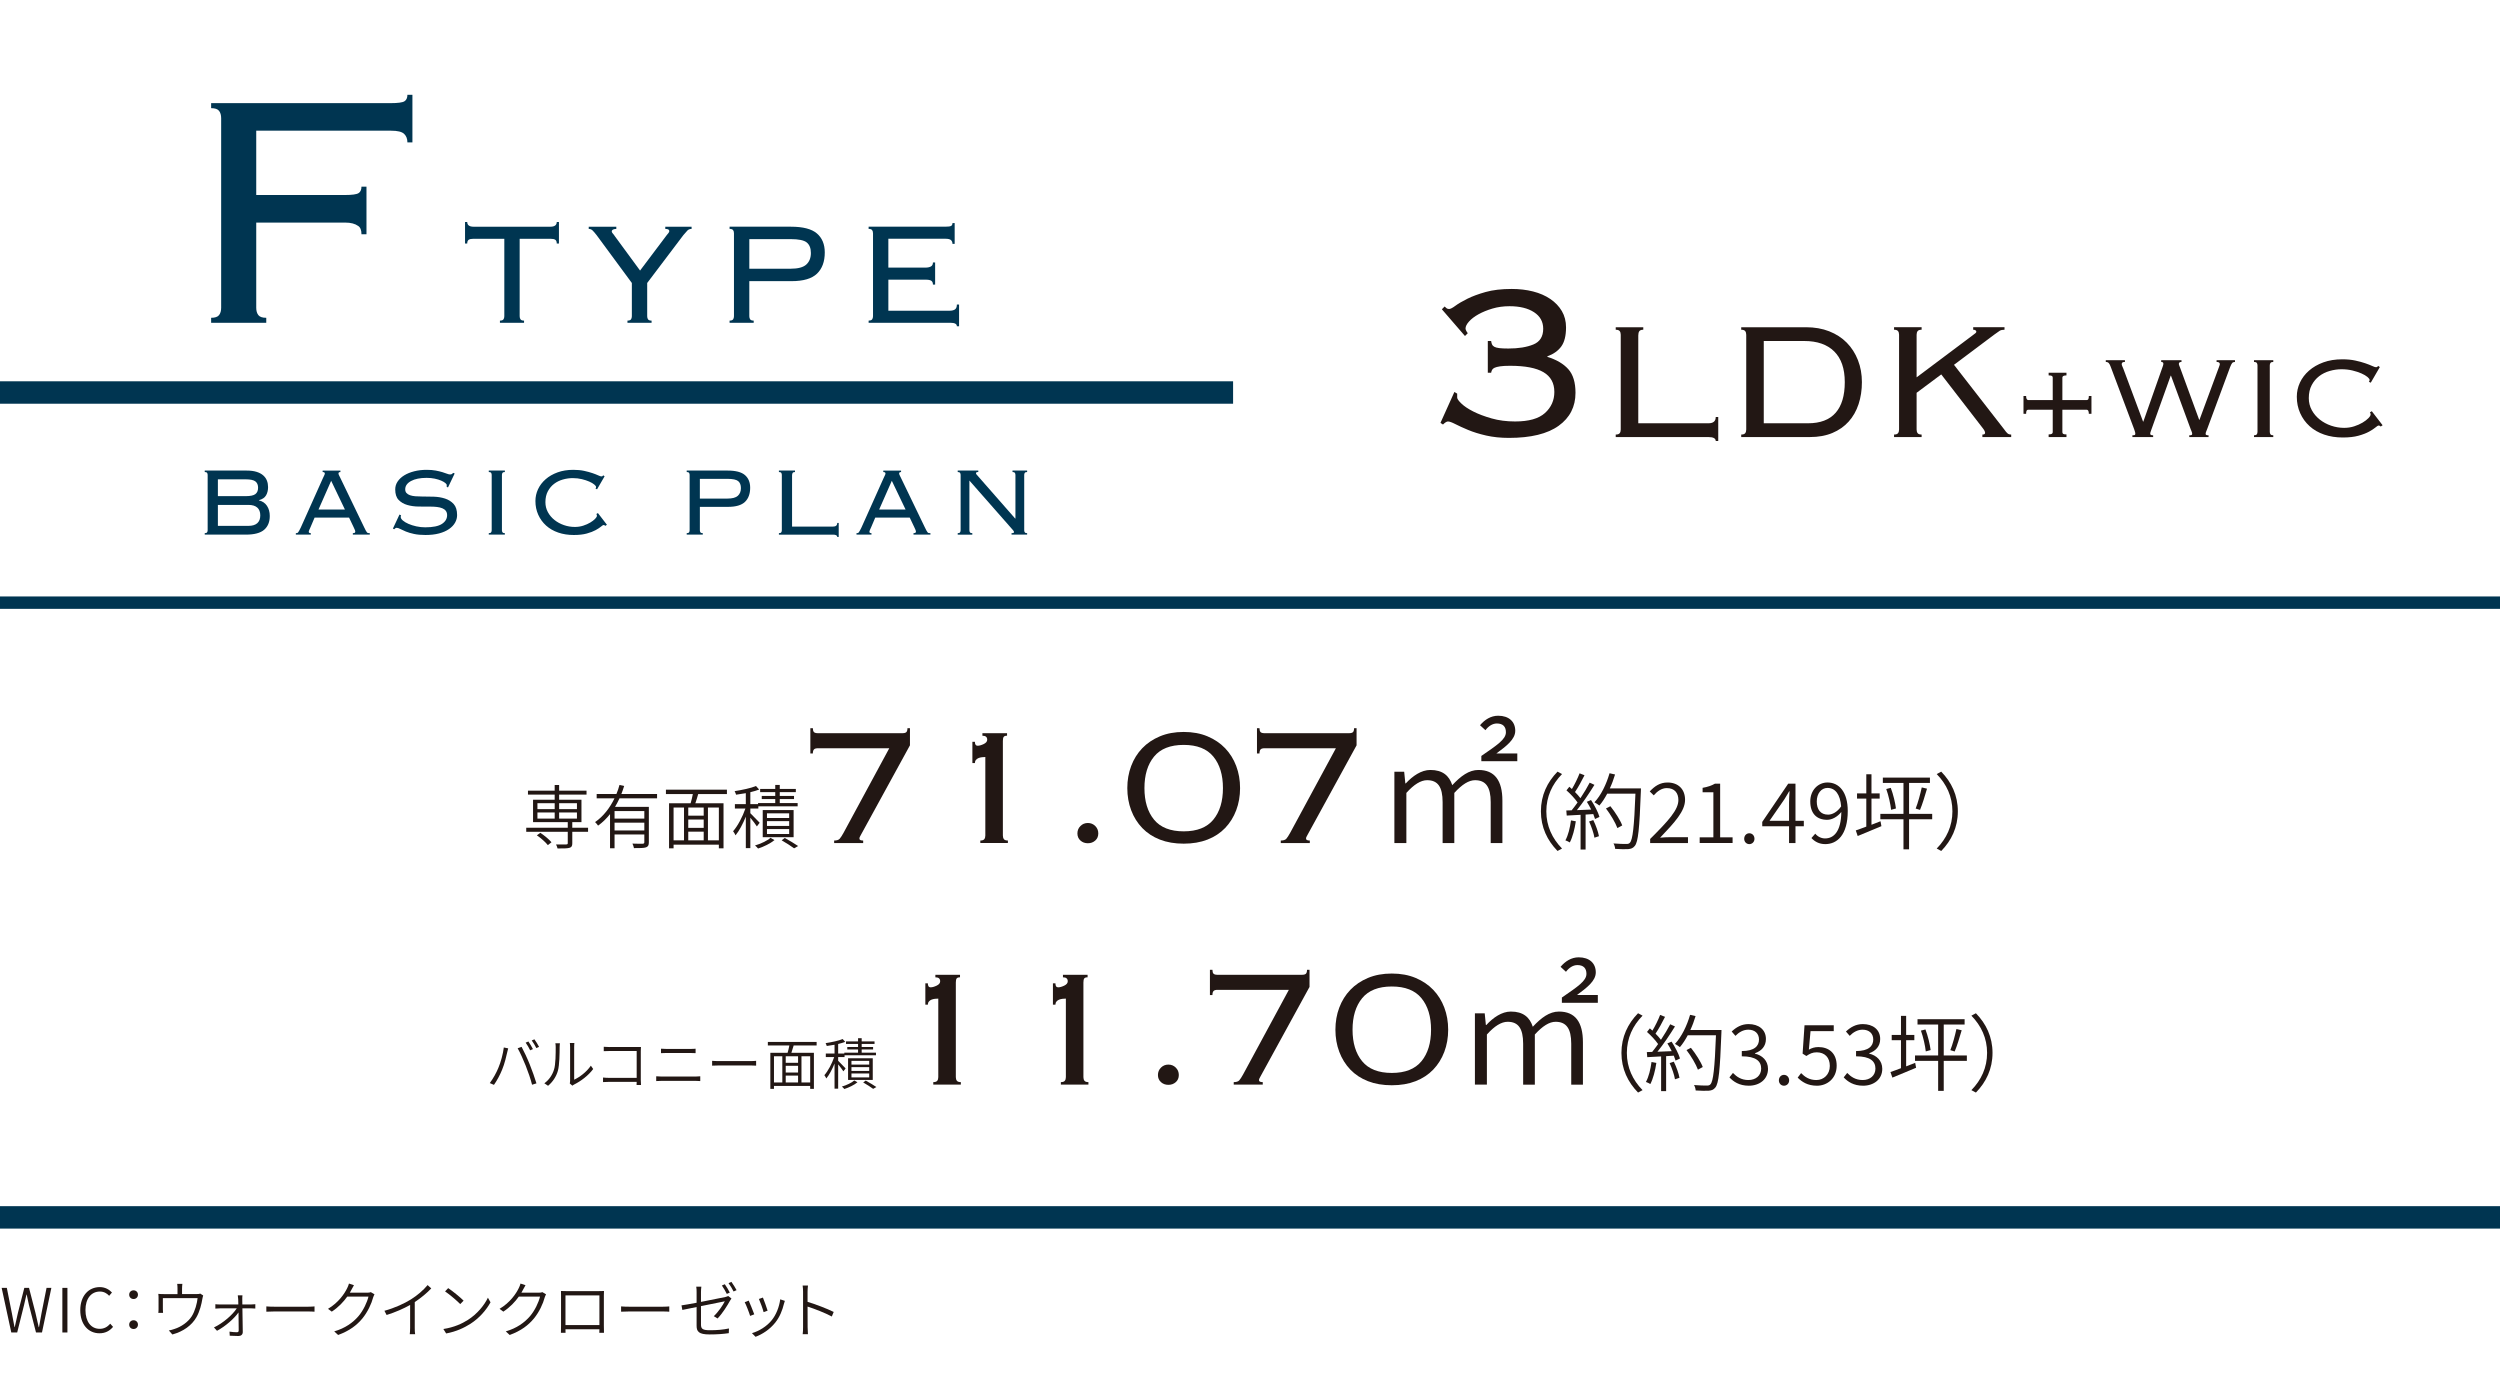 <?xml version="1.0" encoding="UTF-8"?><svg id="b" xmlns="http://www.w3.org/2000/svg" width="287.351" height="160.492" viewBox="0 0 287.351 160.492"><defs><style>.d{fill:none;stroke:#003551;stroke-miterlimit:10;stroke-width:1.424px;}.e{fill:#221714;}.e,.f{stroke-width:0px;}.f{fill:#003551;}</style></defs><g id="c"><path class="f" d="m41.548,26.928c0-.48-.128-.8-.384-.96-.353-.255-.849-.384-1.488-.384h-10.224v9.792c0,.353.08.632.24.84.16.208.463.312.912.312v.576h-6.336v-.576c.448,0,.751-.104.912-.312.16-.208.24-.487.24-.84V13.583c0-.352-.08-.631-.24-.84-.16-.208-.464-.312-.912-.312v-.576h20.64c.832,0,1.36-.072,1.584-.216.224-.144.336-.392.336-.744h.576v5.472h-.576c0-.416-.128-.744-.384-.984-.256-.24-.752-.36-1.488-.36h-15.504v7.392h10.176c.832,0,1.36-.072,1.584-.216.224-.144.336-.392.336-.744h.576v5.472h-.576Z"/><path class="f" d="m57.462,36.852c.196,0,.329-.045.399-.137.07-.091.105-.213.105-.367v-8.904h-3.528c-.266,0-.455.039-.567.116-.112.077-.168.22-.168.431h-.252v-2.478h.252c0,.364.245.546.735.546h8.82c.49,0,.735-.182.735-.546h.252v2.478h-.252c0-.21-.056-.354-.168-.431-.112-.077-.301-.116-.567-.116h-3.528v8.904c0,.154.035.276.105.367.07.091.203.137.399.137v.252h-2.772v-.252Z"/><path class="f" d="m72.121,36.852c.196,0,.329-.045.399-.137.07-.091.105-.213.105-.367v-3.822l-4.053-5.502c-.196-.252-.354-.434-.473-.546-.119-.112-.263-.168-.431-.168v-.252h3.171v.252c-.35.014-.525.112-.525.294,0,.07.042.15.126.242.084.091.161.192.231.304l2.898,3.948,3.066-4.074c.056-.07.119-.147.189-.231.07-.084.105-.161.105-.231,0-.168-.154-.252-.462-.252v-.252h3.024v.252c-.196,0-.354.06-.473.178s-.276.298-.473.536l-4.158,5.502v3.822c0,.154.035.276.105.367.07.091.203.137.399.137v.252h-2.772v-.252Z"/><path class="f" d="m84.363,26.813c0-.154-.035-.276-.105-.368-.07-.091-.203-.136-.399-.136v-.252h7.056c1.386,0,2.38.259,2.982.777.602.518.903,1.246.903,2.184,0,1.05-.298,1.862-.893,2.436-.595.574-1.572.861-2.93.861h-4.851v4.032c0,.154.035.276.105.367.07.091.203.137.399.137v.252h-2.772v-.252c.196,0,.329-.045.399-.137.07-.091.105-.213.105-.367v-9.534Zm6.51,4.074c.854,0,1.456-.161,1.806-.483.35-.322.525-.763.525-1.323,0-.546-.157-.948-.472-1.208-.315-.259-.935-.389-1.859-.389h-4.746v3.402h4.746Z"/><path class="f" d="m100.344,26.813c0-.154-.035-.276-.105-.368-.07-.091-.203-.136-.399-.136v-.252h8.799c.364,0,.595-.032.693-.095s.147-.171.147-.325h.252v2.394h-.252c0-.182-.056-.326-.168-.431-.112-.105-.329-.158-.651-.158h-6.552v3.318h4.263c.252,0,.458-.042.62-.126.161-.084.242-.238.242-.462h.252v2.541h-.252c0-.21-.063-.357-.189-.441-.126-.084-.336-.126-.63-.126h-4.305v3.57h7.014c.294,0,.511-.052.651-.157.14-.105.21-.291.21-.557h.252v2.499h-.252c0-.266-.245-.399-.735-.399h-9.408v-.252c.196,0,.329-.045.399-.137.07-.091.105-.213.105-.367v-9.534Z"/><path class="f" d="m23.868,54.591c0-.103-.023-.184-.07-.245-.047-.061-.135-.091-.266-.091v-.168h4.816c.448,0,.828.049,1.141.147.312.098.567.233.763.406.196.173.338.374.427.602.089.229.133.479.133.749,0,.364-.077.679-.231.945-.154.266-.427.451-.819.553v.028c.401.093.709.301.924.623.214.322.322.712.322,1.169,0,.682-.215,1.209-.644,1.582-.429.374-1.134.56-2.114.56h-4.718v-.168c.131,0,.219-.03.266-.091.046-.061.07-.143.07-.245v-6.356Zm4.382,2.436c.532,0,.9-.08,1.106-.238.205-.159.308-.401.308-.728s-.103-.569-.308-.728c-.206-.158-.574-.238-1.106-.238h-3.206v1.932h3.206Zm.308,3.416c.448,0,.787-.103,1.015-.308.229-.205.343-.504.343-.896s-.115-.691-.343-.896-.567-.308-1.015-.308h-3.514v2.408h3.514Z"/><path class="f" d="m35.684,60.611c-.038.084-.08.177-.126.28-.047.103-.07.182-.07.238,0,.103.08.154.238.154v.168h-1.722v-.168c.056,0,.105-.004.147-.014.042-.009.082-.037.119-.084.037-.046.079-.114.126-.203.046-.088.107-.208.182-.357l2.534-5.656c.075-.159.131-.278.168-.357.038-.079.056-.142.056-.189,0-.112-.084-.168-.252-.168v-.168h2.044v.168c-.149,0-.224.056-.224.168,0,.056.023.128.07.217.046.089.107.212.182.371l2.688,5.572c.084.168.149.299.196.392.046.093.091.164.133.21.042.047.086.075.133.084.046.01.112.014.196.014v.168h-1.946v-.168c.112,0,.187-.016.224-.049.038-.033.056-.082.056-.147,0-.047-.012-.096-.035-.147-.023-.051-.072-.161-.147-.329l-.532-1.12h-3.962l-.476,1.12Zm3.962-2.044l-1.582-3.304-1.456,3.304h3.038Z"/><path class="f" d="m46.1,59.239c-.028.065-.042.126-.042.182,0,.13.082.266.245.406.163.14.378.269.644.385.266.117.567.212.903.287.336.075.677.112,1.022.112.887,0,1.528-.131,1.925-.392.396-.261.595-.597.595-1.008,0-.196-.049-.359-.147-.49-.098-.13-.233-.231-.406-.301-.173-.07-.374-.119-.602-.147-.229-.028-.474-.042-.735-.042-.429,0-.884-.002-1.365-.007-.481-.004-.922-.065-1.323-.182-.401-.116-.732-.31-.994-.581-.262-.271-.392-.672-.392-1.204,0-.336.093-.642.28-.917s.441-.511.763-.707c.322-.196.702-.35,1.141-.462.438-.112.915-.168,1.428-.168.401,0,.749.028,1.043.084.294.056.548.117.763.182.214.065.392.126.532.182.14.056.257.084.35.084.103,0,.177-.019.224-.056.046-.037.093-.079.14-.126l.168.07-.77,1.61-.154-.098c.009-.028.014-.088.014-.182,0-.065-.056-.145-.168-.238s-.271-.184-.476-.273c-.206-.088-.45-.163-.735-.224-.285-.061-.595-.091-.931-.091-.756,0-1.356.121-1.799.364-.443.243-.665.56-.665.952,0,.177.049.32.147.427.098.107.233.191.406.252.173.061.374.1.602.119.229.019.474.028.735.028.438,0,.896.007,1.372.021.476.014.915.086,1.316.217.401.131.732.341.994.63.261.29.392.714.392,1.274,0,.299-.077.586-.231.861s-.385.521-.693.735c-.308.215-.688.383-1.141.504-.453.122-.978.182-1.575.182-.504,0-.94-.04-1.309-.119-.369-.079-.684-.172-.945-.28s-.476-.205-.644-.294-.303-.133-.406-.133c-.093,0-.191.056-.294.168l-.14-.084.756-1.61.182.098Z"/><path class="f" d="m56.18,61.283c.131,0,.219-.03.266-.091.046-.061.07-.143.07-.245v-6.356c0-.103-.023-.184-.07-.245-.047-.061-.135-.091-.266-.091v-.168h1.848v.168c-.131,0-.219.03-.266.091-.047.061-.07.143-.07.245v6.356c0,.103.023.184.07.245.047.061.135.091.266.091v.168h-1.848v-.168Z"/><path class="f" d="m69.578,60.443c-.056-.065-.126-.098-.21-.098-.047,0-.143.061-.287.183s-.35.256-.616.403c-.266.147-.604.277-1.015.391s-.91.17-1.498.17c-.653,0-1.251-.093-1.792-.28-.542-.187-1.006-.455-1.393-.805s-.688-.765-.903-1.246c-.215-.48-.322-1.005-.322-1.575,0-.476.101-.929.301-1.358.201-.429.49-.81.868-1.141.378-.332.835-.595,1.372-.791.537-.196,1.141-.294,1.813-.294.467,0,.882.04,1.246.119.364.08.681.166.952.259.271.093.492.18.665.259.172.08.292.119.357.119.075,0,.121-.012.14-.035.019-.023.042-.054.07-.091l.168.112-.868,1.498-.182-.084c.046-.046.07-.107.07-.182s-.07-.17-.21-.287c-.14-.116-.332-.229-.574-.336-.243-.107-.527-.2-.854-.28-.327-.079-.677-.119-1.05-.119s-.749.054-1.127.161c-.378.107-.714.272-1.008.496-.294.223-.534.509-.721.858-.187.349-.28.766-.28,1.25,0,.419.096.803.287,1.152s.446.649.763.9c.317.252.679.447,1.085.587.406.14.824.209,1.253.209.336,0,.656-.049.959-.147.303-.098.572-.217.805-.357.233-.14.42-.282.56-.427.14-.145.21-.264.21-.357,0-.084-.023-.149-.07-.196l.182-.112,1.036,1.344-.182.126Z"/><path class="f" d="m79.266,54.591c0-.103-.023-.184-.07-.245-.047-.061-.135-.091-.266-.091v-.168h4.704c.924,0,1.586.172,1.988.518.401.346.602.831.602,1.456,0,.7-.198,1.242-.595,1.624-.397.383-1.048.574-1.953.574h-3.234v2.688c0,.103.023.184.07.245.047.061.135.091.266.091v.168h-1.848v-.168c.131,0,.219-.03.266-.091.046-.061.07-.143.07-.245v-6.356Zm4.34,2.716c.569,0,.97-.107,1.204-.322s.35-.509.35-.882c0-.364-.105-.632-.315-.805s-.623-.259-1.239-.259h-3.164v2.268h3.164Z"/><path class="f" d="m91.376,54.255c-.131,0-.219.033-.266.098-.047.065-.07.164-.07.294v5.88h4.704c.326,0,.49-.14.49-.42h.168v1.61h-.168c0-.178-.164-.266-.49-.266h-6.216v-.168c.131,0,.219-.03.266-.091.046-.061.07-.143.07-.245v-6.356c0-.103-.023-.184-.07-.245-.047-.061-.135-.091-.266-.091v-.168h1.848v.168Z"/><path class="f" d="m100.126,60.611c-.038.084-.08.177-.126.28-.047.103-.07.182-.07.238,0,.103.08.154.238.154v.168h-1.722v-.168c.056,0,.105-.004.147-.014.042-.009.082-.037.119-.084.037-.046.079-.114.126-.203.046-.088.107-.208.182-.357l2.534-5.656c.075-.159.131-.278.168-.357.038-.079.056-.142.056-.189,0-.112-.084-.168-.252-.168v-.168h2.044v.168c-.149,0-.224.056-.224.168,0,.056.023.128.07.217.046.089.107.212.182.371l2.688,5.572c.084.168.149.299.196.392.046.093.091.164.133.21.042.047.086.075.133.084.046.01.112.014.196.014v.168h-1.946v-.168c.112,0,.187-.016.224-.049.038-.033.056-.082.056-.147,0-.047-.012-.096-.035-.147-.023-.051-.072-.161-.147-.329l-.532-1.12h-3.962l-.476,1.12Zm3.962-2.044l-1.582-3.304-1.456,3.304h3.038Z"/><path class="f" d="m116.715,59.603v-5.012c0-.103-.023-.184-.07-.245-.047-.061-.135-.091-.266-.091v-.168h1.68v.168c-.131,0-.219.03-.266.091-.047.061-.07.143-.07.245v6.356c0,.103.023.184.07.245.047.061.135.091.266.091v.168h-1.792v-.168c.187,0,.28-.037.28-.112,0-.065-.019-.119-.056-.161-.038-.042-.065-.077-.084-.105l-4.984-5.67v5.712c0,.103.023.184.07.245.046.061.135.091.266.091v.168h-1.68v-.168c.13,0,.219-.03.266-.091.046-.061.07-.143.07-.245v-6.356c0-.103-.023-.184-.07-.245-.047-.061-.136-.091-.266-.091v-.168h2.366v.168c-.103,0-.172.012-.21.035-.037.023-.056.063-.056.119,0,.028.011.059.035.091.023.033.049.063.077.091l4.396,5.012h.028Z"/><path class="e" d="m167.489,45.244v.448c0,.149.16.379.48.688.32.31.773.613,1.36.912s1.291.565,2.112.8c.821.235,1.722.352,2.704.352,1.578,0,2.725-.325,3.44-.976.714-.65,1.072-1.456,1.072-2.416,0-1.024-.416-1.781-1.248-2.272-.832-.49-2.112-.736-3.84-.736-.491,0-.875.021-1.152.064-.278.043-.486.096-.624.16-.139.064-.235.144-.288.24-.054.096-.091.208-.112.336h-.384v-3.648h.384c.021.149.053.277.096.384.042.107.128.197.256.272s.32.128.576.16c.256.032.608.048,1.056.048,1.152,0,2.106-.155,2.864-.464.757-.309,1.136-.912,1.136-1.808,0-.81-.352-1.445-1.056-1.904-.704-.458-1.643-.688-2.816-.688-.704,0-1.36.091-1.968.272-.608.182-1.141.4-1.6.656-.459.256-.822.533-1.088.832-.267.299-.4.565-.4.8,0,.128.085.31.256.544l-.32.32-2.656-3.072.32-.32c.064.064.133.128.208.192.074.064.176.096.304.096.149,0,.389-.122.72-.368.331-.245.784-.512,1.36-.8.576-.288,1.28-.549,2.112-.784s1.834-.352,3.008-.352c.875,0,1.69.096,2.448.288.757.192,1.418.48,1.984.864.565.384,1.008.848,1.328,1.392.32.544.48,1.168.48,1.872,0,.96-.182,1.691-.544,2.192-.363.501-.896.88-1.6,1.136v.064c1.045.32,1.845.79,2.4,1.408.555.619.832,1.525.832,2.72,0,1.6-.646,2.864-1.936,3.792-1.291.928-3.195,1.392-5.712,1.392-.96,0-1.835-.091-2.624-.272-.79-.181-1.478-.395-2.064-.64-.587-.245-1.078-.469-1.472-.672-.395-.203-.677-.304-.848-.304-.149,0-.341.118-.576.352l-.288-.192,1.6-3.552.32.192Z"/><path class="e" d="m188.88,37.9c-.224,0-.376.056-.456.168-.08.112-.12.28-.12.504v10.08h8.064c.56,0,.84-.24.84-.72h.288v2.76h-.288c0-.304-.28-.456-.84-.456h-10.656v-.288c.224,0,.376-.052.456-.156s.12-.244.12-.42v-10.896c0-.176-.04-.316-.12-.42-.08-.104-.232-.156-.456-.156v-.288h3.168v.288Z"/><path class="e" d="m200.712,38.476c0-.176-.04-.316-.12-.42-.081-.104-.232-.156-.456-.156v-.288h7.44c.992,0,1.884.156,2.676.468.792.312,1.464.748,2.016,1.308.552.561.98,1.228,1.284,2.004.304.776.456,1.62.456,2.532s-.128,1.756-.384,2.532-.636,1.444-1.14,2.004c-.504.56-1.128.996-1.872,1.308-.744.312-1.604.468-2.58.468h-7.896v-.288c.224,0,.375-.052.456-.156.08-.104.12-.244.12-.42v-10.896Zm7.104,10.176c1.408,0,2.464-.4,3.168-1.2.704-.8,1.056-1.976,1.056-3.528s-.404-2.728-1.212-3.528c-.808-.8-1.956-1.2-3.444-1.2h-4.656v9.456h5.088Z"/><path class="e" d="m220.872,37.9c-.224,0-.376.052-.456.156-.08.104-.12.244-.12.42v4.896l6.528-4.896c.112-.08.196-.144.252-.192.056-.048.084-.104.084-.168,0-.048-.028-.096-.084-.144-.056-.048-.148-.072-.276-.072v-.288h3.6v.288c-.24,0-.424.04-.552.12s-.344.232-.648.456l-4.608,3.456,5.784,7.44c.144.208.268.356.372.444s.244.132.42.132v.288h-3.312v-.288c.208,0,.312-.063.312-.192,0-.144-.104-.344-.312-.6l-4.728-6.12-2.832,2.112v4.224c0,.176.04.316.12.42s.232.156.456.156v.288h-3.168v-.288c.224,0,.376-.052.456-.156s.12-.244.12-.42v-10.896c0-.176-.04-.316-.12-.42-.08-.104-.232-.156-.456-.156v-.288h3.168v.288Z"/><path class="e" d="m239.839,45.985c.089,0,.154-.034.193-.101.04-.067.059-.19.059-.37h.302v2.049h-.302c0-.313-.084-.47-.252-.47h-2.789v2.587c0,.089.034.154.101.193.067.04.19.059.37.059v.302h-2.05v-.302c.313,0,.471-.084.471-.252v-2.587h-2.806c-.09,0-.154.034-.193.101-.04.067-.059.191-.059.37h-.303v-2.049h.303c0,.313.084.47.252.47h2.806v-2.584c0-.09-.034-.155-.101-.194-.067-.039-.19-.059-.37-.059v-.304h2.05v.304c-.314,0-.471.084-.471.253v2.584h2.789Z"/><path class="e" d="m245.097,50.034c.157,0,.252-.014.286-.042.034-.028.05-.076.05-.143,0-.079-.017-.165-.05-.261-.034-.095-.062-.182-.084-.26l-2.688-7.157c-.067-.19-.14-.333-.218-.428-.079-.095-.196-.143-.353-.143v-.202h2.201v.202c-.146,0-.243.022-.294.067-.05.045-.076.106-.076.185,0,.067.02.143.059.227.039.084.081.182.126.294l2.268,6.082h.034l2.251-6.401c.034-.101.05-.185.05-.252,0-.134-.084-.202-.252-.202v-.202h2.335v.202c-.202,0-.303.073-.303.218,0,.056.017.126.051.21.033.084.067.171.101.261l2.184,5.964h.034l2.234-6.048c.022-.078.044-.143.067-.193s.034-.109.034-.176c0-.157-.123-.235-.37-.235v-.202h2.117v.202c-.146,0-.252.04-.319.118-.067.079-.146.229-.235.454l-2.638,7.123c-.056.146-.101.258-.134.336-.034.079-.05.163-.05.252,0,.101.112.151.336.151v.202h-2.218v-.202c.146,0,.238-.014.277-.042.039-.028.059-.07.059-.126,0-.078-.022-.17-.067-.277-.045-.106-.084-.204-.118-.294l-2.251-6.115h-.033l-2.251,6.283c-.022.067-.045.132-.067.193-.023.062-.034.132-.034.21,0,.112.112.168.336.168v.202h-2.386v-.202Z"/><path class="e" d="m259.075,50.034c.157,0,.263-.036.319-.109.056-.072.084-.17.084-.294v-7.627c0-.123-.028-.221-.084-.294s-.162-.109-.319-.109v-.202h2.217v.202c-.157,0-.263.037-.319.109-.056.073-.084.171-.084.294v7.627c0,.124.028.222.084.294.056.073.162.109.319.109v.202h-2.217v-.202Z"/><path class="e" d="m273.64,49.026c-.067-.078-.151-.118-.252-.118-.056,0-.171.073-.345.22s-.42.308-.739.484c-.319.176-.725.333-1.218.469-.493.136-1.092.205-1.798.205-.784,0-1.501-.112-2.15-.336-.649-.224-1.207-.546-1.671-.966-.465-.42-.826-.918-1.083-1.495-.258-.577-.387-1.207-.387-1.89,0-.571.121-1.114.361-1.63.241-.515.588-.971,1.042-1.369.454-.397,1.002-.714,1.646-.949.644-.235,1.369-.353,2.176-.353.56,0,1.058.048,1.495.143.437.095.817.199,1.143.311.325.112.59.216.798.311.207.095.35.143.428.143.09,0,.146-.014.168-.042s.051-.064.084-.109l.202.134-1.042,1.798-.218-.101c.056-.056.084-.128.084-.218,0-.089-.084-.204-.252-.344s-.398-.274-.689-.403c-.292-.128-.633-.241-1.025-.336s-.812-.143-1.26-.143-.899.064-1.353.193-.857.327-1.209.595c-.353.268-.642.611-.865,1.03-.224.419-.336.919-.336,1.5,0,.503.115.963.344,1.382s.535.779.916,1.081.815.537,1.302.704c.487.167.988.251,1.503.251.403,0,.787-.059,1.151-.176.364-.118.686-.26.966-.428s.504-.339.672-.513c.168-.173.252-.316.252-.428,0-.101-.028-.179-.084-.235l.218-.134,1.243,1.613-.218.151Z"/><path class="e" d="m67.594,95.604h-1.815v1.319c0,.312-.072.456-.328.528-.248.072-.672.072-1.367.072-.024-.136-.104-.328-.176-.463.544.008,1.04.008,1.167,0,.136-.008.184-.032.184-.144v-1.312h-4.773v-.463h4.773v-.648h-3.99v-2.575h2.486v-.583h-3.07v-.456h3.07v-.648h.512v.648h3.15v.456h-3.15v.583h2.567v2.575h-1.056v.648h1.815v.463Zm-5.493.12c.472.304,1.015.759,1.287,1.087l-.416.328c-.256-.328-.792-.808-1.264-1.127l.392-.288Zm-.328-2.719h1.983v-.688h-1.983v.688Zm0,1.087h1.983v-.704h-1.983v.704Zm2.495-1.775v.688h2.047v-.688h-2.047Zm2.047,1.071h-2.047v.704h2.047v-.704Z"/><path class="e" d="m71.205,91.766c-.152.328-.328.664-.512.976h3.886v4.07c0,.336-.08.496-.328.583-.248.088-.688.088-1.383.088-.024-.152-.104-.368-.176-.52.552.024,1.04.016,1.175.016.144-.008.192-.056.192-.176v-.888h-3.422v1.583h-.52v-3.926c-.399.504-.855.959-1.375,1.327-.072-.12-.24-.312-.344-.408.967-.664,1.711-1.655,2.23-2.727h-2.047v-.503h2.271c.144-.344.264-.696.352-1.04l.536.12c-.096.312-.2.616-.32.92h4.102v.503h-4.317Zm2.854,1.456h-3.422v.871h3.422v-.871Zm0,2.23v-.896h-3.422v.896h3.422Z"/><path class="e" d="m80.252,91.27c-.096.352-.216.735-.328,1.056h3.238v5.181h-.536v-.423h-5.205v.423h-.52v-5.181h2.479c.096-.32.192-.712.256-1.056h-3.094v-.504h7.012v.504h-3.302Zm-2.831,5.317h1.199v-3.766h-1.199v3.766Zm3.462-3.766h-1.775v.936h1.775v-.936Zm0,1.375h-1.775v.959h1.775v-.959Zm-1.775,2.391h1.775v-.991h-1.775v.991Zm3.518-3.766h-1.255v3.766h1.255v-3.766Z"/><path class="e" d="m86.997,94.988c-.136-.216-.472-.664-.752-.999v3.494h-.52v-3.614c-.336.823-.768,1.647-1.183,2.143-.056-.144-.192-.352-.28-.472.52-.583,1.095-1.663,1.415-2.606h-1.208v-.504h1.255v-1.263c-.384.072-.768.128-1.119.176-.024-.112-.104-.288-.168-.408.863-.136,1.887-.344,2.455-.592l.368.408c-.288.112-.64.216-1.016.304v1.375h.888v-.128h1.975v-.456h-1.551v-.36h1.551v-.439h-1.735v-.368h1.735v-.456h.52v.456h1.847v.368h-1.847v.439h1.639v.36h-1.639v.456h2.055v.376h-4.518v.256h-.92v.536c.248.24.912.919,1.072,1.095l-.32.424Zm2.023,1.575c-.464.384-1.231.76-1.887.968-.08-.104-.24-.264-.352-.352.664-.192,1.415-.552,1.783-.879l.456.264Zm-1.352-.336v-3.118h3.55v3.118h-3.55Zm.488-2.207h2.551v-.536h-2.551v.536Zm0,.912h2.551v-.552h-2.551v.552Zm0,.927h2.551v-.567h-2.551v.567Zm2.047.456c.544.304,1.159.671,1.535.927l-.464.264c-.328-.248-.903-.615-1.431-.919l.36-.271Z"/><path class="e" d="m93.431,83.699c0,.208.04.356.12.444.08.088.24.132.48.132h9.672c.24,0,.4-.044.48-.132.08-.088.12-.236.12-.444h.288v1.968l-5.64,10.296c-.032.08-.068.148-.108.204-.041.056-.06.132-.06.228,0,.144.144.216.432.216v.288h-3.336v-.288c.304,0,.516-.068.636-.204.12-.136.268-.364.444-.684l5.256-9.72h-8.184c-.24,0-.4.048-.48.144-.081.096-.12.248-.12.456h-.288v-2.904h.288Z"/><path class="e" d="m112.678,96.611c.224,0,.375-.052.456-.156.08-.104.12-.244.12-.42v-9.024c-.112,0-.24.008-.384.024s-.276.048-.396.096-.22.12-.3.216c-.081.096-.12.216-.12.36h-.288v-2.448h.288c0,.304.104.456.312.456.192,0,.424-.063.696-.192.272-.128.408-.296.408-.504,0-.304-.184-.456-.552-.456v-.288h2.832v.288c-.192,0-.32.044-.384.132-.064.088-.096.244-.096.468v10.872c0,.176.04.316.12.42s.232.156.456.156v.288h-3.168v-.288Z"/><path class="e" d="m123.838,95.795c0-.336.116-.62.348-.852.232-.232.516-.348.852-.348s.62.116.852.348c.232.232.348.516.348.852s-.116.608-.348.816c-.232.208-.516.312-.852.312s-.62-.104-.852-.312c-.232-.208-.348-.48-.348-.816Z"/><path class="e" d="m142.534,90.587c0,.912-.148,1.76-.444,2.544-.296.784-.72,1.464-1.272,2.04-.552.576-1.228,1.02-2.028,1.332-.8.312-1.712.468-2.736.468s-1.937-.156-2.736-.468c-.8-.312-1.476-.756-2.028-1.332-.552-.576-.976-1.256-1.272-2.04-.296-.784-.444-1.632-.444-2.544s.148-1.76.444-2.544c.296-.784.72-1.464,1.272-2.04.552-.576,1.228-1.032,2.028-1.368.8-.336,1.712-.504,2.736-.504s1.936.168,2.736.504c.8.336,1.476.792,2.028,1.368.552.576.976,1.256,1.272,2.04.296.784.444,1.632.444,2.544Zm-1.968,0c0-1.52-.368-2.728-1.104-3.624-.736-.896-1.872-1.344-3.408-1.344s-2.672.448-3.408,1.344c-.736.896-1.104,2.104-1.104,3.624s.368,2.728,1.104,3.624c.736.896,1.872,1.344,3.408,1.344s2.672-.448,3.408-1.344,1.104-2.104,1.104-3.624Z"/><path class="e" d="m144.766,83.699c0,.208.04.356.12.444.08.088.24.132.48.132h9.672c.24,0,.4-.044.48-.132.08-.088.12-.236.12-.444h.288v1.968l-5.64,10.296c-.032.08-.068.148-.108.204-.041.056-.06.132-.06.228,0,.144.144.216.432.216v.288h-3.336v-.288c.304,0,.516-.068.636-.204.12-.136.268-.364.444-.684l5.256-9.72h-8.184c-.24,0-.4.048-.48.144-.081.096-.12.248-.12.456h-.288v-2.904h.288Z"/><path class="e" d="m160.272,88.701h1.125l.134,1.344h.051c.79-.856,1.781-1.545,2.822-1.545,1.411,0,2.167.655,2.52,1.747.974-1.042,1.915-1.747,3.007-1.747,1.865,0,2.755,1.209,2.755,3.528v4.872h-1.344v-4.704c0-1.747-.571-2.52-1.798-2.52-.722,0-1.495.487-2.385,1.462v5.762h-1.344v-4.704c0-1.747-.554-2.52-1.781-2.52-.722,0-1.512.487-2.386,1.462v5.762h-1.377v-8.198Zm9.996-1.814c1.797-1.243,2.822-1.898,2.822-2.722,0-.638-.336-1.008-1.042-1.008-.504,0-.975.319-1.311.772l-.622-.571c.538-.639,1.243-1.092,2.083-1.092,1.244,0,1.966.689,1.966,1.73,0,1.008-1.059,1.781-2.167,2.604h2.402v.89h-4.133v-.604Z"/><path class="e" d="m179.022,88.693l.518.278c-1.132,1.161-1.804,2.591-1.804,4.281s.672,3.119,1.804,4.28l-.518.278c-1.171-1.2-1.91-2.716-1.91-4.559s.739-3.359,1.91-4.559Z"/><path class="e" d="m181.126,94.403c-.134.902-.375,1.824-.691,2.428-.105-.077-.364-.192-.508-.24.326-.595.528-1.439.643-2.294l.557.105Zm1.747-2.447c.403.604.826,1.42.969,1.939l-.508.24c-.048-.163-.115-.355-.202-.566l-.883.058v4.021h-.576v-3.993l-1.593.086-.048-.585.614-.019c.221-.269.451-.576.682-.902-.298-.432-.816-.989-1.277-1.392l.327-.413c.096.086.201.173.297.259.326-.537.681-1.267.883-1.804l.566.221c-.317.633-.729,1.401-1.094,1.929.24.24.461.489.624.71.413-.614.787-1.257,1.065-1.785l.547.25c-.566.921-1.344,2.083-2.016,2.908l1.641-.067c-.153-.307-.326-.624-.499-.893l.48-.202Zm.259,2.304c.288.585.566,1.353.653,1.852l-.519.173c-.077-.499-.346-1.276-.614-1.862l.48-.163Zm5.48-3.638s0,.259-.01.336c-.163,4.329-.307,5.807-.701,6.277-.221.269-.413.326-.768.365-.317.019-.912.01-1.488-.029-.01-.183-.077-.451-.192-.624.633.058,1.238.058,1.478.058.182,0,.307-.019.413-.144.317-.336.489-1.804.633-5.634h-3.244c-.278.519-.576.989-.902,1.363-.115-.096-.403-.288-.566-.374.758-.806,1.373-2.073,1.737-3.34l.633.144c-.163.547-.365,1.094-.604,1.603h3.58Zm-2.707,4.559c-.221-.605-.778-1.555-1.315-2.256l.508-.259c.547.681,1.133,1.593,1.363,2.208l-.557.307Z"/><path class="e" d="m189.67,96.429c2.102-2.092,3.244-3.34,3.244-4.473,0-.796-.422-1.373-1.334-1.373-.585,0-1.094.365-1.497.835l-.461-.451c.566-.604,1.171-1.027,2.044-1.027,1.248,0,2.016.787,2.016,1.987,0,1.305-1.181,2.582-2.87,4.357.365-.039.787-.058,1.151-.058h2.054v.672h-4.348v-.47Z"/><path class="e" d="m195.362,96.246h1.574v-5.183h-1.238v-.509c.605-.105,1.056-.269,1.421-.48h.595v6.171h1.43v.653h-3.782v-.653Z"/><path class="e" d="m200.479,96.41c0-.384.269-.634.585-.634.326,0,.595.25.595.634,0,.364-.269.614-.595.614-.317,0-.585-.25-.585-.614Z"/><path class="e" d="m205.634,94.97h-3.081v-.499l2.985-4.396h.835v4.271h.959v.624h-.959v1.929h-.739v-1.929Zm0-.624v-2.121c0-.336.029-.921.058-1.267h-.048c-.173.316-.365.604-.557.931l-1.699,2.457h2.246Z"/><path class="e" d="m208.207,96.323l.441-.5c.278.346.701.547,1.123.547.988,0,1.843-.768,1.872-3.042-.442.557-1.065.902-1.632.902-1.19,0-1.938-.72-1.938-2.112,0-1.295.902-2.179,1.977-2.179,1.353,0,2.332,1.113,2.332,3.273,0,2.774-1.229,3.811-2.582,3.811-.71,0-1.229-.298-1.593-.701Zm1.919-2.688c.46,0,1.037-.278,1.497-.95-.115-1.354-.652-2.121-1.574-2.121-.701,0-1.229.633-1.229,1.555,0,.912.422,1.517,1.305,1.517Z"/><path class="e" d="m216.146,94.394l.105.566c-.95.403-1.948.816-2.726,1.133l-.221-.643c.326-.115.749-.259,1.209-.441v-3.215h-1.065v-.604h1.065v-2.198h.595v2.198h.941v.604h-.941v3.004l1.037-.403Zm5.941-.23h-2.658v3.455h-.643v-3.455h-2.659v-.614h2.659v-3.561h-2.371v-.614h5.413v.614h-2.399v3.561h2.658v.614Zm-4.76-3.609c.288.758.518,1.737.595,2.371l-.557.154c-.067-.643-.288-1.632-.557-2.39l.519-.134Zm2.86,2.38c.259-.633.547-1.708.701-2.428l.605.144c-.24.816-.538,1.814-.806,2.438l-.5-.153Z"/><path class="e" d="m223.126,97.811l-.519-.278c1.133-1.161,1.805-2.591,1.805-4.28s-.672-3.12-1.805-4.281l.519-.278c1.171,1.2,1.91,2.716,1.91,4.559s-.739,3.359-1.91,4.559Z"/><rect class="f" x="0" y="43.826" width="141.732" height="2.578"/><line class="d" y1="69.269" x2="287.351" y2="69.269"/><path class="e" d="m.189,148.029h.596l.567,2.851c.105.546.21,1.1.315,1.66h.028c.119-.561.245-1.114.371-1.66l.729-2.851h.54l.735,2.851c.126.54.252,1.1.378,1.66h.035c.098-.561.196-1.114.301-1.66l.567-2.851h.553l-1.079,5.127h-.687l-.819-3.194c-.084-.399-.168-.763-.252-1.163h-.028c-.084.399-.182.764-.266,1.163l-.798,3.194h-.679l-1.107-5.127Z"/><path class="e" d="m7.168,148.029h.582v5.127h-.582v-5.127Z"/><path class="e" d="m9.226,150.593c0-1.646.953-2.654,2.249-2.654.623,0,1.1.301,1.394.623l-.322.378c-.266-.294-.616-.49-1.064-.49-1.001,0-1.66.812-1.66,2.129s.63,2.157,1.639,2.157c.497,0,.875-.21,1.211-.588l.322.364c-.399.469-.896.735-1.562.735-1.268,0-2.207-.994-2.207-2.654Z"/><path class="e" d="m14.848,148.814c0-.315.238-.504.504-.504s.504.189.504.504c0,.301-.238.497-.504.497s-.504-.196-.504-.497Zm0,3.439c0-.308.238-.504.504-.504s.504.196.504.504-.238.504-.504.504-.504-.196-.504-.504Z"/><path class="e" d="m20.925,148.071v.672h1.632c.252,0,.378-.021.462-.056l.336.217c-.035.091-.07.266-.098.399-.084.539-.294,1.45-.693,2.122-.519.896-1.464,1.611-2.752,1.961l-.406-.462c.217-.035.462-.105.672-.182.728-.231,1.527-.771,1.961-1.45.385-.609.609-1.492.672-2.087h-3.992v1.296c0,.119.007.294.021.399h-.546c.021-.112.028-.301.028-.427v-1.232c0-.147,0-.378-.028-.525.196.021.406.028.645.028h1.562v-.672c0-.133-.007-.301-.035-.504h.595c-.028.203-.035.371-.035.504Z"/><path class="e" d="m27.848,149.339c0,.126.007.336.007.595h1.043c.133,0,.35-.014.448-.028v.498c-.112-.007-.308-.021-.441-.021h-1.043c.014.896.035,2.073.042,2.725,0,.294-.21.455-.497.455-.266,0-.735-.021-1.001-.035l-.028-.469c.28.049.651.07.861.07.133,0,.196-.077.196-.203,0-.456-.007-1.303-.021-2.073-.476.679-1.499,1.597-2.472,2.108l-.35-.385c1.064-.504,2.15-1.463,2.619-2.192h-1.947c-.182,0-.343.014-.512.028v-.504c.168.021.343.028.504.028h2.136c-.007-.259-.007-.469-.014-.595-.007-.133-.021-.301-.049-.456h.539c-.021.147-.021.301-.021.456Z"/><path class="e" d="m31.557,150.194h3.852c.357,0,.595-.021.743-.035v.609c-.14-.007-.42-.028-.735-.028h-3.859c-.385,0-.735.014-.945.028v-.609c.203.021.546.035.945.035Z"/><path class="e" d="m40.399,148.24c-.056.112-.119.224-.189.343h1.982c.189,0,.329-.021.434-.063l.42.252c-.056.091-.119.252-.154.35-.189.721-.623,1.667-1.239,2.423-.638.771-1.471,1.415-2.788,1.898l-.448-.413c1.261-.364,2.15-1.009,2.794-1.758.553-.659.987-1.583,1.142-2.241h-2.438c-.42.588-1.001,1.218-1.779,1.729l-.434-.322c1.205-.714,1.905-1.751,2.206-2.381.063-.119.161-.357.203-.525l.574.189c-.105.168-.217.392-.287.519Z"/><path class="e" d="m47.245,149.346c.735-.462,1.415-1.051,1.905-1.639l.42.385c-.539.561-1.176,1.086-1.898,1.569v2.977c0,.252.014.588.042.714h-.616c.021-.126.042-.462.042-.714v-2.647c-.742.42-1.716.847-2.704,1.155l-.252-.483c1.205-.33,2.283-.833,3.061-1.317Z"/><path class="e" d="m53.776,151.713c1.065-.672,1.905-1.702,2.304-2.556l.301.532c-.469.854-1.268,1.807-2.311,2.472-.701.441-1.583.882-2.788,1.107l-.322-.512c1.24-.189,2.157-.623,2.815-1.043Zm-.49-2.213l-.385.392c-.35-.357-1.218-1.106-1.744-1.457l.357-.378c.498.329,1.394,1.058,1.772,1.443Z"/><path class="e" d="m60.118,148.24c-.056.112-.119.224-.189.343h1.982c.189,0,.329-.021.434-.063l.42.252c-.056.091-.119.252-.154.35-.189.721-.623,1.667-1.239,2.423-.638.771-1.471,1.415-2.788,1.898l-.448-.413c1.261-.364,2.15-1.009,2.794-1.758.553-.659.987-1.583,1.142-2.241h-2.438c-.42.588-1.001,1.218-1.779,1.729l-.434-.322c1.205-.714,1.905-1.751,2.206-2.381.063-.119.161-.357.203-.525l.574.189c-.105.168-.217.392-.287.519Z"/><path class="e" d="m65.08,148.401h3.74c.147,0,.399,0,.602-.014-.014.168-.014.357-.014.518v3.46c0,.217.014.735.014.827h-.539c.007-.056.007-.224.014-.406h-3.901c.007.175.007.343.007.406h-.532c0-.105.014-.596.014-.827v-3.46c0-.147,0-.35-.007-.518.273.014.441.014.602.014Zm-.084,3.901h3.901v-3.411h-3.901v3.411Z"/><path class="e" d="m72.332,150.194h3.852c.357,0,.595-.021.743-.035v.609c-.14-.007-.42-.028-.735-.028h-3.859c-.385,0-.735.014-.945.028v-.609c.203.021.546.035.945.035Z"/><path class="e" d="m80.067,150.229c-.721.147-1.359.273-1.639.336l-.098-.525c.315-.042.987-.161,1.737-.301v-1.24c0-.203-.007-.413-.042-.609h.588c-.028.196-.042.413-.042.609v1.142c1.219-.238,2.5-.497,2.788-.56.14-.035.266-.077.343-.119l.371.287c-.049.063-.119.175-.168.259-.322.581-.854,1.443-1.429,2.038l-.434-.266c.532-.49,1.058-1.282,1.268-1.709-.105.021-1.457.294-2.738.553v2.129c0,.49.189.644,1.037.644.826,0,1.485-.063,2.178-.203l-.021.54c-.63.091-1.31.147-2.207.147-1.247,0-1.492-.336-1.492-1.001v-2.15Zm3.817-1.66l-.343.154c-.14-.28-.378-.7-.567-.966l.336-.147c.175.252.435.672.574.959Zm.778-.28l-.343.154c-.154-.301-.385-.701-.582-.959l.329-.147c.189.259.462.693.596.953Z"/><path class="e" d="m86.696,151.069l-.476.182c-.105-.364-.49-1.345-.624-1.576l.462-.182c.133.287.504,1.219.637,1.576Zm3.418-1.233c-.189.777-.49,1.534-.995,2.171-.651.819-1.499,1.352-2.276,1.646l-.413-.42c.819-.238,1.695-.771,2.27-1.485.504-.616.861-1.506.98-2.402l.532.175c-.042.126-.07.231-.098.315Zm-1.884.812l-.462.168c-.07-.315-.399-1.211-.54-1.513l.462-.161c.112.28.455,1.205.539,1.506Z"/><path class="e" d="m92.304,148.464c0-.189-.014-.498-.049-.708h.616c-.028.21-.049.511-.049.708v1.169c.924.28,2.248.785,3.004,1.163l-.217.525c-.763-.413-2.01-.896-2.787-1.142.007,1.079.007,2.178.007,2.367,0,.224.014.582.035.806h-.603c.035-.217.042-.546.042-.806v-4.083Z"/><path class="e" d="m57.907,120.397l.505.103c-.039.134-.077.3-.109.435-.083.39-.307,1.349-.588,2.014-.236.582-.575,1.228-.939,1.745l-.48-.205c.403-.537.761-1.202.979-1.732.281-.652.55-1.637.633-2.359Zm1.592.09l.454-.16c.25.46.659,1.324.934,2.014.262.639.601,1.611.773,2.18l-.505.16c-.154-.633-.46-1.509-.729-2.187-.262-.659-.652-1.534-.927-2.007Zm1.758.096l-.319.141c-.122-.256-.346-.639-.518-.882l.313-.134c.16.23.39.614.524.876Zm.704-.256l-.313.141c-.141-.281-.352-.639-.531-.875l.307-.134c.172.23.416.626.537.869Z"/><path class="e" d="m63.68,122.936c.192-.595.192-1.88.192-2.583,0-.173-.013-.313-.039-.441h.524c-.006.083-.032.262-.032.441,0,.697-.019,2.071-.198,2.71-.186.678-.601,1.298-1.132,1.739l-.428-.288c.53-.384.92-.946,1.112-1.579Zm1.848,1.259v-3.849c0-.237-.025-.403-.032-.46h.524c-.006.058-.025.23-.025.46v3.753c.601-.275,1.419-.87,1.918-1.611l.269.384c-.556.761-1.438,1.406-2.18,1.777-.103.051-.166.102-.211.141l-.301-.256c.02-.096.039-.217.039-.339Z"/><path class="e" d="m70.073,120.346h3.139c.147,0,.326,0,.46-.006-.006.141-.019.332-.019.473v3.306c0,.23.019.511.025.588h-.511c0-.058.006-.198.013-.358h-3.165c-.262,0-.537.013-.703.026v-.524c.153.019.428.039.69.039h3.178v-3.088h-3.101c-.23,0-.543.013-.684.02v-.505c.205.019.473.032.678.032Z"/><path class="e" d="m76.071,123.741h3.855c.186,0,.383-.013.562-.032v.55c-.186-.019-.396-.025-.562-.025h-3.855c-.23,0-.441.013-.646.025v-.55c.211.013.416.032.646.032Zm.512-3.177h2.755c.224,0,.441-.006.614-.026v.512c-.172-.013-.409-.019-.614-.019h-2.755c-.217,0-.416.013-.607.019v-.512c.198.013.396.026.607.026Z"/><path class="e" d="m82.714,121.963h3.517c.326,0,.543-.019.678-.032v.556c-.128-.006-.384-.025-.671-.025h-3.523c-.352,0-.671.013-.863.025v-.556c.185.019.499.032.863.032Z"/><path class="e" d="m91.224,120.167c-.077.281-.172.588-.262.844h2.589v4.143h-.429v-.339h-4.162v.339h-.416v-4.143h1.982c.077-.255.153-.569.205-.844h-2.474v-.403h5.607v.403h-2.641Zm-2.263,4.251h.959v-3.011h-.959v3.011Zm2.769-3.011h-1.419v.748h1.419v-.748Zm0,1.1h-1.419v.768h1.419v-.768Zm-1.419,1.912h1.419v-.792h-1.419v.792Zm2.813-3.011h-1.003v3.011h1.003v-3.011Z"/><path class="e" d="m96.94,123.14c-.109-.173-.377-.531-.601-.799v2.794h-.416v-2.89c-.269.659-.614,1.317-.946,1.714-.045-.115-.153-.282-.224-.377.416-.467.875-1.33,1.131-2.084h-.965v-.402h1.004v-1.01c-.307.058-.614.102-.895.141-.02-.089-.083-.23-.134-.326.69-.109,1.509-.275,1.962-.473l.294.326c-.23.089-.512.172-.812.243v1.1h.709v-.103h1.579v-.364h-1.24v-.288h1.24v-.352h-1.387v-.294h1.387v-.364h.416v.364h1.477v.294h-1.477v.352h1.311v.288h-1.311v.364h1.643v.301h-3.612v.204h-.735v.429c.198.192.729.735.856.876l-.255.339Zm1.617,1.259c-.371.307-.984.607-1.509.773-.064-.083-.192-.211-.281-.281.531-.153,1.132-.441,1.426-.703l.364.211Zm-1.08-.269v-2.493h2.838v2.493h-2.838Zm.39-1.765h2.04v-.428h-2.04v.428Zm0,.729h2.04v-.441h-2.04v.441Zm0,.742h2.04v-.454h-2.04v.454Zm1.637.364c.435.243.927.537,1.228.742l-.371.211c-.262-.198-.723-.492-1.145-.735l.288-.217Z"/><path class="e" d="m107.271,124.38c.224,0,.375-.052.456-.156.08-.104.12-.244.12-.42v-9.024c-.112,0-.24.008-.384.024s-.276.048-.396.096-.22.12-.3.216c-.081.096-.12.216-.12.36h-.288v-2.448h.288c0,.304.104.456.312.456.192,0,.424-.063.696-.192.272-.128.408-.296.408-.504,0-.304-.184-.456-.552-.456v-.288h2.832v.288c-.192,0-.32.044-.384.132-.064.088-.096.244-.096.468v10.872c0,.176.04.316.12.42s.232.156.456.156v.288h-3.168v-.288Z"/><path class="e" d="m121.935,124.38c.224,0,.375-.052.456-.156.08-.104.12-.244.12-.42v-9.024c-.112,0-.24.008-.384.024s-.276.048-.396.096-.22.12-.3.216c-.081.096-.12.216-.12.36h-.288v-2.448h.288c0,.304.104.456.312.456.192,0,.424-.063.696-.192.272-.128.408-.296.408-.504,0-.304-.184-.456-.552-.456v-.288h2.832v.288c-.192,0-.32.044-.384.132-.064.088-.096.244-.096.468v10.872c0,.176.04.316.12.42s.232.156.456.156v.288h-3.168v-.288Z"/><path class="e" d="m133.094,123.564c0-.336.116-.62.348-.852.232-.232.516-.348.852-.348s.62.116.852.348c.232.232.348.516.348.852s-.116.608-.348.816c-.232.208-.516.312-.852.312s-.62-.104-.852-.312c-.232-.208-.348-.48-.348-.816Z"/><path class="e" d="m139.358,111.468c0,.208.04.356.12.444.08.088.24.132.48.132h9.672c.24,0,.4-.044.48-.132.08-.088.12-.236.12-.444h.288v1.968l-5.64,10.296c-.032.08-.068.148-.108.204-.041.056-.06.132-.06.228,0,.144.144.216.432.216v.288h-3.336v-.288c.304,0,.516-.068.636-.204.12-.136.268-.364.444-.684l5.256-9.72h-8.184c-.24,0-.4.048-.48.144-.081.096-.12.248-.12.456h-.288v-2.904h.288Z"/><path class="e" d="m166.454,118.356c0,.912-.148,1.76-.444,2.544-.296.784-.72,1.464-1.272,2.04-.552.576-1.228,1.02-2.028,1.332-.8.312-1.712.468-2.736.468s-1.937-.156-2.736-.468c-.8-.312-1.476-.756-2.028-1.332-.552-.576-.976-1.256-1.272-2.04-.296-.784-.444-1.632-.444-2.544s.148-1.76.444-2.544c.296-.784.72-1.464,1.272-2.04.552-.576,1.228-1.032,2.028-1.368.8-.336,1.712-.504,2.736-.504s1.936.168,2.736.504c.8.336,1.476.792,2.028,1.368.552.576.976,1.256,1.272,2.04.296.784.444,1.632.444,2.544Zm-1.968,0c0-1.52-.368-2.728-1.104-3.624-.736-.896-1.872-1.344-3.408-1.344s-2.672.448-3.408,1.344c-.736.896-1.104,2.104-1.104,3.624s.368,2.728,1.104,3.624c.736.896,1.872,1.344,3.408,1.344s2.672-.448,3.408-1.344,1.104-2.104,1.104-3.624Z"/><path class="e" d="m169.528,116.47h1.125l.134,1.344h.051c.79-.856,1.781-1.545,2.822-1.545,1.411,0,2.167.655,2.52,1.747.974-1.042,1.915-1.747,3.007-1.747,1.865,0,2.755,1.209,2.755,3.528v4.872h-1.344v-4.704c0-1.747-.571-2.52-1.798-2.52-.722,0-1.495.487-2.385,1.462v5.762h-1.344v-4.704c0-1.747-.554-2.52-1.781-2.52-.722,0-1.512.487-2.386,1.462v5.762h-1.377v-8.198Zm9.996-1.814c1.797-1.243,2.822-1.898,2.822-2.722,0-.638-.336-1.008-1.042-1.008-.504,0-.975.319-1.311.772l-.622-.571c.538-.639,1.243-1.092,2.083-1.092,1.244,0,1.966.689,1.966,1.73,0,1.008-1.059,1.781-2.167,2.604h2.402v.891h-4.133v-.605Z"/><path class="e" d="m188.278,116.462l.518.278c-1.132,1.161-1.804,2.591-1.804,4.281s.672,3.119,1.804,4.28l-.518.278c-1.171-1.2-1.91-2.716-1.91-4.559s.739-3.359,1.91-4.559Z"/><path class="e" d="m190.382,122.172c-.134.902-.375,1.824-.691,2.428-.105-.077-.364-.192-.508-.24.326-.595.528-1.439.643-2.294l.557.105Zm1.747-2.447c.403.604.826,1.42.969,1.939l-.508.24c-.048-.163-.115-.355-.202-.566l-.883.058v4.021h-.576v-3.993l-1.593.086-.048-.585.614-.019c.221-.269.451-.576.681-.902-.297-.432-.815-.989-1.276-1.392l.327-.413c.096.086.201.172.297.259.326-.537.681-1.267.883-1.804l.566.221c-.317.633-.729,1.401-1.094,1.929.24.24.461.49.624.71.413-.614.787-1.257,1.065-1.785l.547.25c-.566.921-1.344,2.083-2.016,2.908l1.641-.067c-.153-.307-.326-.624-.499-.893l.48-.202Zm.259,2.304c.288.585.566,1.353.652,1.852l-.518.173c-.077-.499-.346-1.276-.614-1.862l.48-.163Zm5.48-3.638s0,.259-.01.336c-.163,4.329-.307,5.807-.701,6.277-.221.269-.413.326-.768.365-.317.019-.912.01-1.488-.029-.01-.183-.077-.451-.192-.624.633.058,1.238.058,1.478.058.182,0,.307-.019.413-.144.317-.336.489-1.804.633-5.634h-3.244c-.278.519-.576.989-.902,1.363-.115-.096-.403-.288-.566-.374.758-.806,1.373-2.073,1.737-3.34l.633.144c-.163.547-.365,1.094-.604,1.603h3.58Zm-2.707,4.559c-.221-.605-.778-1.555-1.315-2.256l.508-.259c.547.681,1.133,1.593,1.363,2.208l-.557.307Z"/><path class="e" d="m198.782,123.833l.403-.509c.413.422.941.816,1.776.816.854,0,1.468-.519,1.468-1.315,0-.845-.595-1.411-2.227-1.411v-.605c1.468,0,1.977-.595,1.977-1.324,0-.691-.47-1.133-1.229-1.133-.576,0-1.084.298-1.478.71l-.432-.499c.519-.49,1.133-.854,1.939-.854,1.152,0,1.996.624,1.996,1.718,0,.835-.518,1.373-1.257,1.631v.048c.825.192,1.497.796,1.497,1.747,0,1.209-.979,1.939-2.208,1.939-1.094,0-1.775-.471-2.227-.96Z"/><path class="e" d="m204.465,124.179c0-.384.269-.634.585-.634.326,0,.595.25.595.634,0,.364-.269.614-.595.614-.317,0-.585-.25-.585-.614Z"/><path class="e" d="m206.625,123.862l.394-.519c.403.413.921.797,1.756.797.845,0,1.545-.633,1.545-1.622,0-.979-.595-1.564-1.507-1.564-.48,0-.787.154-1.19.422l-.432-.269.221-3.264h3.359v.672h-2.668l-.192,2.131c.327-.182.653-.297,1.094-.297,1.162,0,2.102.662,2.102,2.14s-1.104,2.304-2.265,2.304c-1.094,0-1.747-.461-2.217-.931Z"/><path class="e" d="m211.915,123.833l.403-.509c.413.422.941.816,1.776.816.854,0,1.468-.519,1.468-1.315,0-.845-.595-1.411-2.227-1.411v-.605c1.468,0,1.977-.595,1.977-1.324,0-.691-.47-1.133-1.229-1.133-.576,0-1.084.298-1.478.71l-.432-.499c.519-.49,1.133-.854,1.939-.854,1.152,0,1.996.624,1.996,1.718,0,.835-.518,1.373-1.257,1.631v.048c.825.192,1.497.796,1.497,1.747,0,1.209-.979,1.939-2.208,1.939-1.094,0-1.775-.471-2.227-.96Z"/><path class="e" d="m220.131,122.163l.105.566c-.95.403-1.948.816-2.726,1.133l-.221-.643c.326-.115.749-.259,1.209-.441v-3.215h-1.065v-.604h1.065v-2.198h.595v2.198h.941v.604h-.941v3.004l1.037-.403Zm5.941-.23h-2.658v3.455h-.643v-3.455h-2.659v-.614h2.659v-3.561h-2.371v-.614h5.413v.614h-2.399v3.561h2.658v.614Zm-4.76-3.609c.288.758.518,1.737.595,2.371l-.557.154c-.067-.643-.288-1.632-.557-2.39l.519-.134Zm2.86,2.38c.259-.633.547-1.708.701-2.428l.605.144c-.24.816-.538,1.814-.806,2.438l-.5-.153Z"/><path class="e" d="m227.111,125.58l-.519-.278c1.133-1.161,1.805-2.591,1.805-4.28s-.672-3.12-1.805-4.281l.519-.278c1.171,1.2,1.91,2.716,1.91,4.559s-.739,3.359-1.91,4.559Z"/><rect class="f" x="0" y="138.637" width="287.351" height="2.578"/></g></svg>